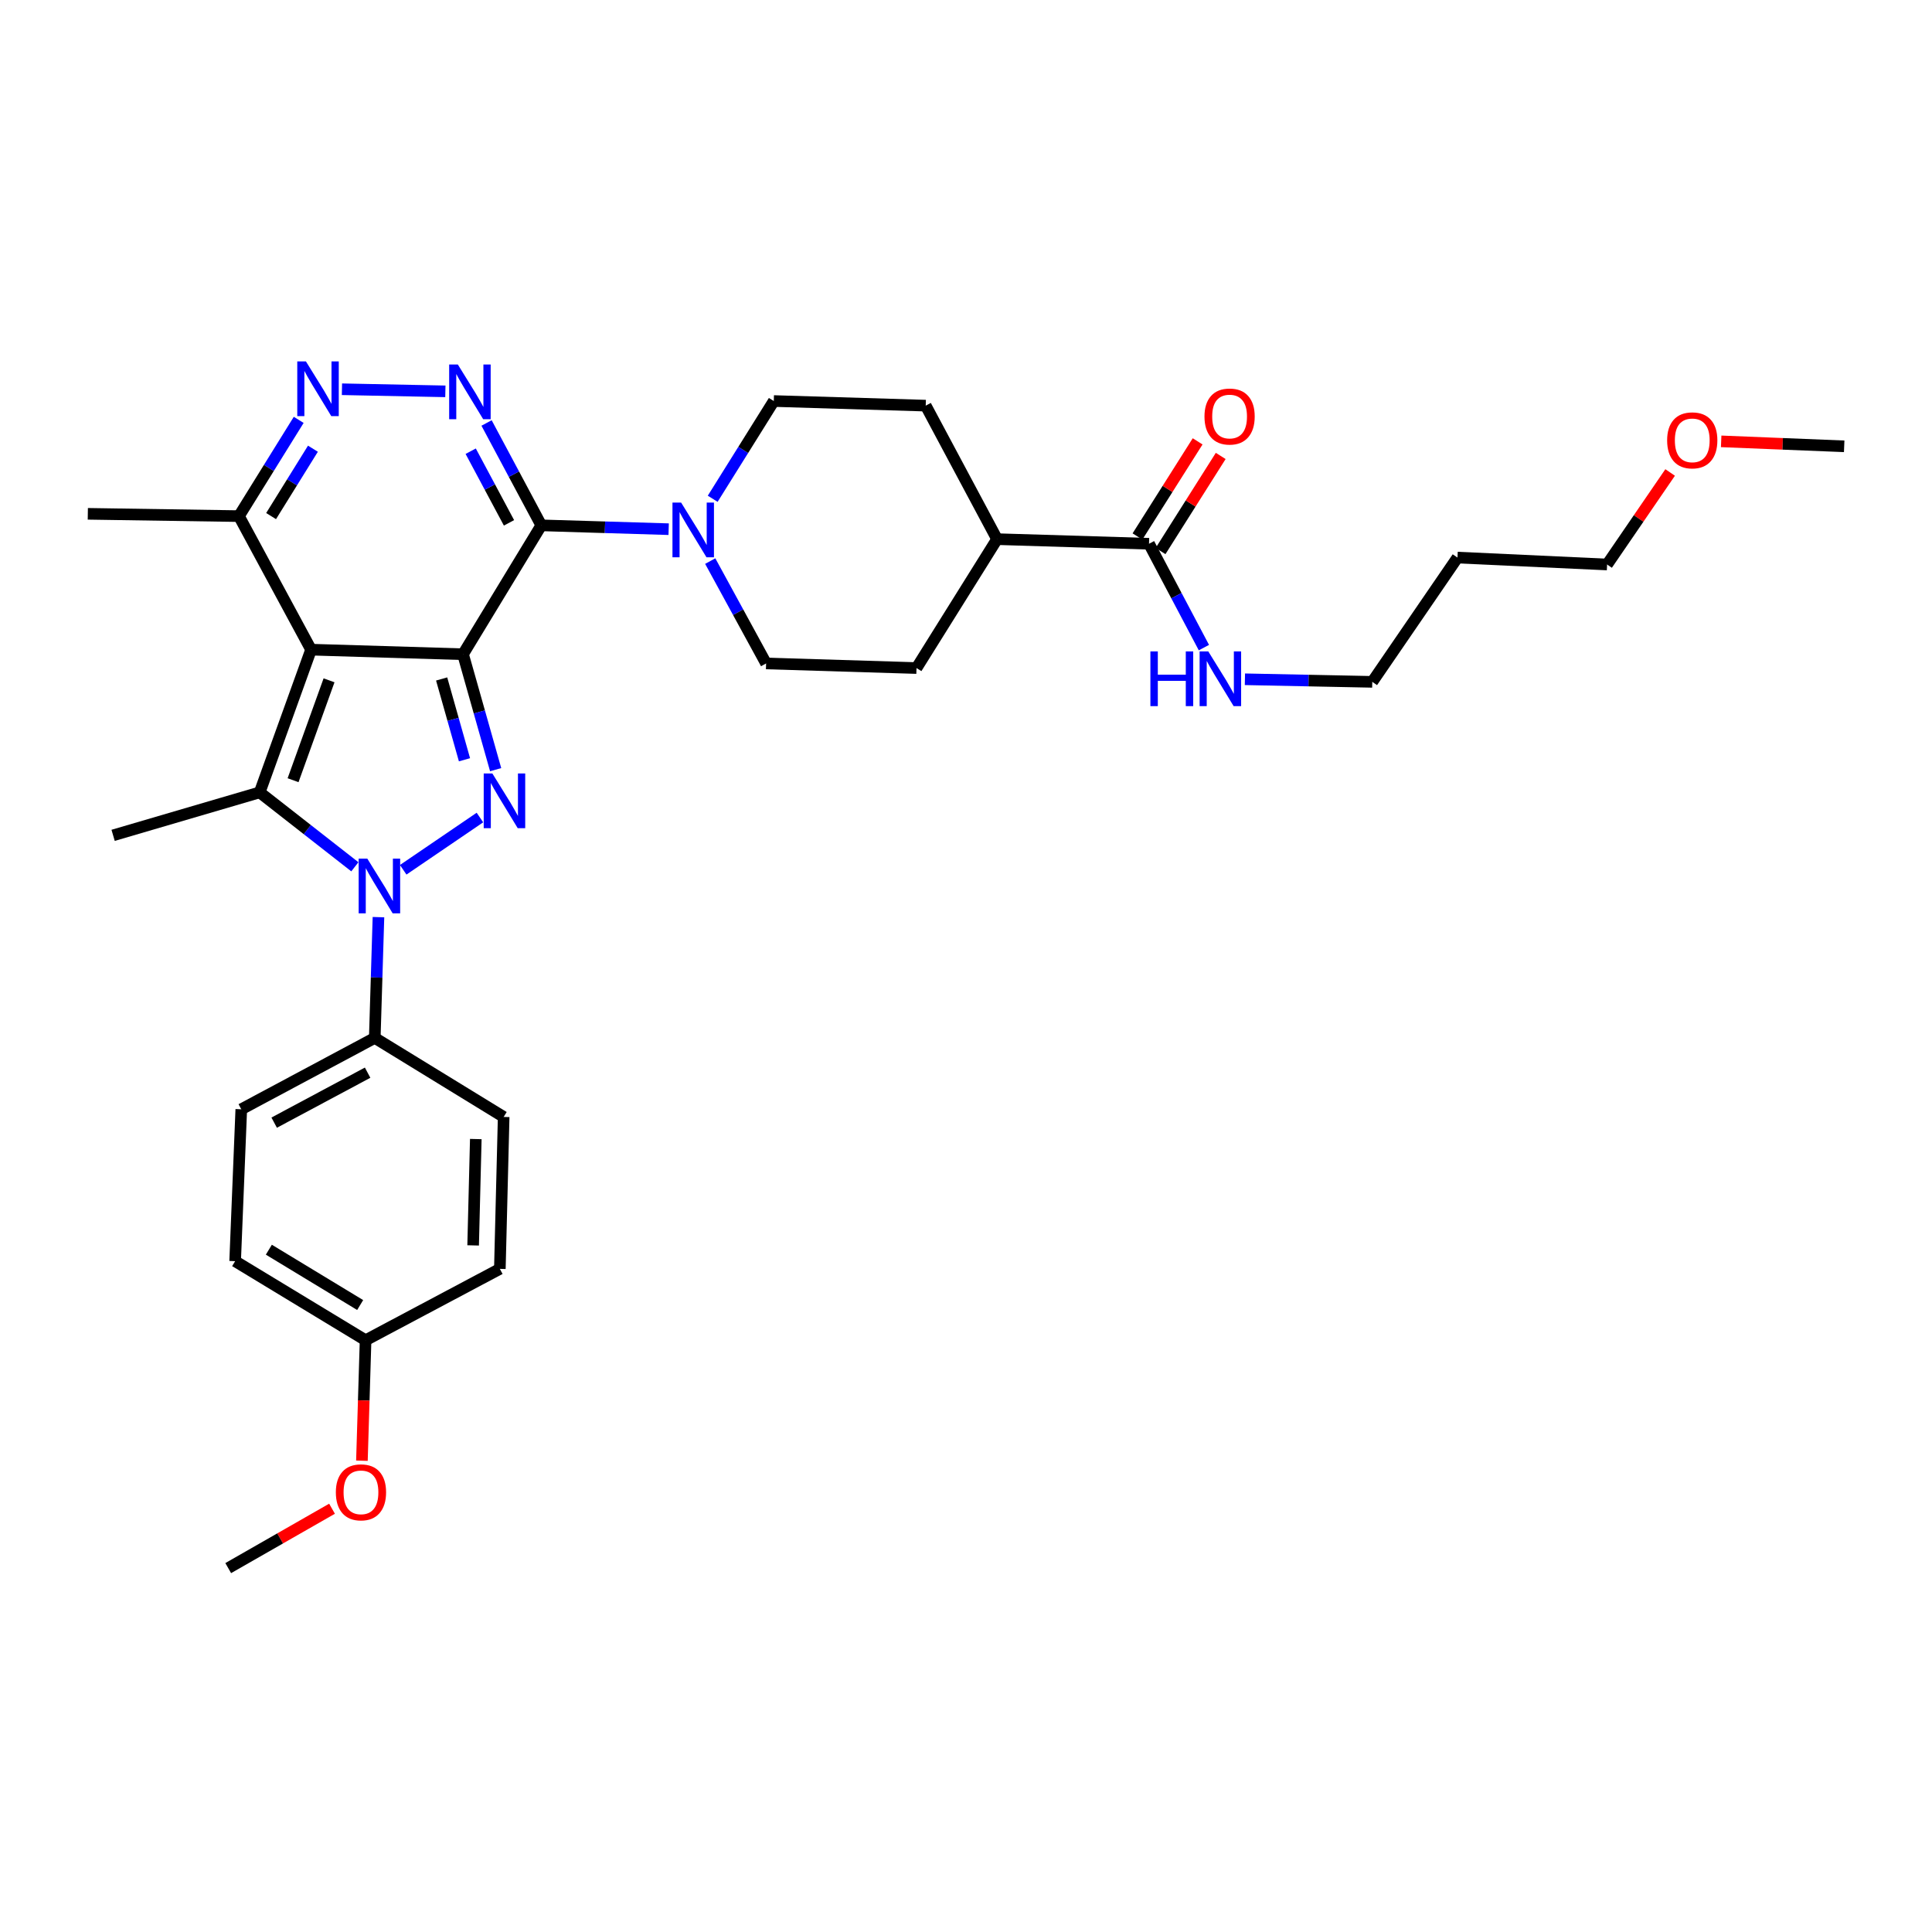 <?xml version='1.0' encoding='iso-8859-1'?>
<svg version='1.1' baseProfile='full'
              xmlns='http://www.w3.org/2000/svg'
                      xmlns:rdkit='http://www.rdkit.org/xml'
                      xmlns:xlink='http://www.w3.org/1999/xlink'
                  xml:space='preserve'
width='1000px' height='1000px' viewBox='0 0 1000 1000'>
<!-- END OF HEADER -->
<rect style='opacity:1.0;fill:#FFFFFF;stroke:none' width='1000' height='1000' x='0' y='0'> </rect>
<path class='bond-0' d='M 239.656,338.625 L 161.01,336.262' style='fill:none;fill-rule:evenodd;stroke:#000000;stroke-width:6px;stroke-linecap:butt;stroke-linejoin:miter;stroke-opacity:1' />
<path class='bond-1' d='M 239.656,338.625 L 248.103,368.501' style='fill:none;fill-rule:evenodd;stroke:#000000;stroke-width:6px;stroke-linecap:butt;stroke-linejoin:miter;stroke-opacity:1' />
<path class='bond-1' d='M 248.103,368.501 L 256.549,398.377' style='fill:none;fill-rule:evenodd;stroke:#0000FF;stroke-width:6px;stroke-linecap:butt;stroke-linejoin:miter;stroke-opacity:1' />
<path class='bond-1' d='M 228.594,351.432 L 234.506,372.345' style='fill:none;fill-rule:evenodd;stroke:#000000;stroke-width:6px;stroke-linecap:butt;stroke-linejoin:miter;stroke-opacity:1' />
<path class='bond-1' d='M 234.506,372.345 L 240.419,393.258' style='fill:none;fill-rule:evenodd;stroke:#0000FF;stroke-width:6px;stroke-linecap:butt;stroke-linejoin:miter;stroke-opacity:1' />
<path class='bond-2' d='M 239.656,338.625 L 280.169,271.918' style='fill:none;fill-rule:evenodd;stroke:#000000;stroke-width:6px;stroke-linecap:butt;stroke-linejoin:miter;stroke-opacity:1' />
<path class='bond-4' d='M 161.01,336.262 L 134.407,410.128' style='fill:none;fill-rule:evenodd;stroke:#000000;stroke-width:6px;stroke-linecap:butt;stroke-linejoin:miter;stroke-opacity:1' />
<path class='bond-4' d='M 170.313,352.13 L 151.692,403.836' style='fill:none;fill-rule:evenodd;stroke:#000000;stroke-width:6px;stroke-linecap:butt;stroke-linejoin:miter;stroke-opacity:1' />
<path class='bond-8' d='M 161.01,336.262 L 123.677,267.146' style='fill:none;fill-rule:evenodd;stroke:#000000;stroke-width:6px;stroke-linecap:butt;stroke-linejoin:miter;stroke-opacity:1' />
<path class='bond-3' d='M 248.412,423.155 L 208.695,450.2' style='fill:none;fill-rule:evenodd;stroke:#0000FF;stroke-width:6px;stroke-linecap:butt;stroke-linejoin:miter;stroke-opacity:1' />
<path class='bond-5' d='M 280.169,271.918 L 266.007,245.427' style='fill:none;fill-rule:evenodd;stroke:#000000;stroke-width:6px;stroke-linecap:butt;stroke-linejoin:miter;stroke-opacity:1' />
<path class='bond-5' d='M 266.007,245.427 L 251.845,218.936' style='fill:none;fill-rule:evenodd;stroke:#0000FF;stroke-width:6px;stroke-linecap:butt;stroke-linejoin:miter;stroke-opacity:1' />
<path class='bond-5' d='M 263.46,270.632 L 253.546,252.089' style='fill:none;fill-rule:evenodd;stroke:#000000;stroke-width:6px;stroke-linecap:butt;stroke-linejoin:miter;stroke-opacity:1' />
<path class='bond-5' d='M 253.546,252.089 L 243.633,233.545' style='fill:none;fill-rule:evenodd;stroke:#0000FF;stroke-width:6px;stroke-linecap:butt;stroke-linejoin:miter;stroke-opacity:1' />
<path class='bond-7' d='M 280.169,271.918 L 313.135,272.912' style='fill:none;fill-rule:evenodd;stroke:#000000;stroke-width:6px;stroke-linecap:butt;stroke-linejoin:miter;stroke-opacity:1' />
<path class='bond-7' d='M 313.135,272.912 L 346.1,273.906' style='fill:none;fill-rule:evenodd;stroke:#0000FF;stroke-width:6px;stroke-linecap:butt;stroke-linejoin:miter;stroke-opacity:1' />
<path class='bond-9' d='M 195.888,474.711 L 194.934,505.963' style='fill:none;fill-rule:evenodd;stroke:#0000FF;stroke-width:6px;stroke-linecap:butt;stroke-linejoin:miter;stroke-opacity:1' />
<path class='bond-9' d='M 194.934,505.963 L 193.979,537.215' style='fill:none;fill-rule:evenodd;stroke:#000000;stroke-width:6px;stroke-linecap:butt;stroke-linejoin:miter;stroke-opacity:1' />
<path class='bond-33' d='M 183.674,448.649 L 159.041,429.389' style='fill:none;fill-rule:evenodd;stroke:#0000FF;stroke-width:6px;stroke-linecap:butt;stroke-linejoin:miter;stroke-opacity:1' />
<path class='bond-33' d='M 159.041,429.389 L 134.407,410.128' style='fill:none;fill-rule:evenodd;stroke:#000000;stroke-width:6px;stroke-linecap:butt;stroke-linejoin:miter;stroke-opacity:1' />
<path class='bond-20' d='M 134.407,410.128 L 58.548,432.374' style='fill:none;fill-rule:evenodd;stroke:#000000;stroke-width:6px;stroke-linecap:butt;stroke-linejoin:miter;stroke-opacity:1' />
<path class='bond-6' d='M 230.522,202.56 L 176.994,201.475' style='fill:none;fill-rule:evenodd;stroke:#0000FF;stroke-width:6px;stroke-linecap:butt;stroke-linejoin:miter;stroke-opacity:1' />
<path class='bond-32' d='M 154.61,217.324 L 139.143,242.235' style='fill:none;fill-rule:evenodd;stroke:#0000FF;stroke-width:6px;stroke-linecap:butt;stroke-linejoin:miter;stroke-opacity:1' />
<path class='bond-32' d='M 139.143,242.235 L 123.677,267.146' style='fill:none;fill-rule:evenodd;stroke:#000000;stroke-width:6px;stroke-linecap:butt;stroke-linejoin:miter;stroke-opacity:1' />
<path class='bond-32' d='M 161.974,232.25 L 151.147,249.688' style='fill:none;fill-rule:evenodd;stroke:#0000FF;stroke-width:6px;stroke-linecap:butt;stroke-linejoin:miter;stroke-opacity:1' />
<path class='bond-32' d='M 151.147,249.688 L 140.321,267.125' style='fill:none;fill-rule:evenodd;stroke:#000000;stroke-width:6px;stroke-linecap:butt;stroke-linejoin:miter;stroke-opacity:1' />
<path class='bond-11' d='M 368.889,258.162 L 384.701,232.868' style='fill:none;fill-rule:evenodd;stroke:#0000FF;stroke-width:6px;stroke-linecap:butt;stroke-linejoin:miter;stroke-opacity:1' />
<path class='bond-11' d='M 384.701,232.868 L 400.513,207.574' style='fill:none;fill-rule:evenodd;stroke:#000000;stroke-width:6px;stroke-linecap:butt;stroke-linejoin:miter;stroke-opacity:1' />
<path class='bond-12' d='M 367.612,290.417 L 382.072,316.908' style='fill:none;fill-rule:evenodd;stroke:#0000FF;stroke-width:6px;stroke-linecap:butt;stroke-linejoin:miter;stroke-opacity:1' />
<path class='bond-12' d='M 382.072,316.908 L 396.533,343.398' style='fill:none;fill-rule:evenodd;stroke:#000000;stroke-width:6px;stroke-linecap:butt;stroke-linejoin:miter;stroke-opacity:1' />
<path class='bond-26' d='M 123.677,267.146 L 45.455,265.953' style='fill:none;fill-rule:evenodd;stroke:#000000;stroke-width:6px;stroke-linecap:butt;stroke-linejoin:miter;stroke-opacity:1' />
<path class='bond-17' d='M 193.979,537.215 L 124.886,574.164' style='fill:none;fill-rule:evenodd;stroke:#000000;stroke-width:6px;stroke-linecap:butt;stroke-linejoin:miter;stroke-opacity:1' />
<path class='bond-17' d='M 190.278,555.217 L 141.913,581.081' style='fill:none;fill-rule:evenodd;stroke:#000000;stroke-width:6px;stroke-linecap:butt;stroke-linejoin:miter;stroke-opacity:1' />
<path class='bond-18' d='M 193.979,537.215 L 260.694,578.128' style='fill:none;fill-rule:evenodd;stroke:#000000;stroke-width:6px;stroke-linecap:butt;stroke-linejoin:miter;stroke-opacity:1' />
<path class='bond-10' d='M 594.73,281.448 L 516.076,279.062' style='fill:none;fill-rule:evenodd;stroke:#000000;stroke-width:6px;stroke-linecap:butt;stroke-linejoin:miter;stroke-opacity:1' />
<path class='bond-14' d='M 600.701,285.224 L 616.269,260.611' style='fill:none;fill-rule:evenodd;stroke:#000000;stroke-width:6px;stroke-linecap:butt;stroke-linejoin:miter;stroke-opacity:1' />
<path class='bond-14' d='M 616.269,260.611 L 631.837,235.997' style='fill:none;fill-rule:evenodd;stroke:#FF0000;stroke-width:6px;stroke-linecap:butt;stroke-linejoin:miter;stroke-opacity:1' />
<path class='bond-14' d='M 588.76,277.671 L 604.328,253.058' style='fill:none;fill-rule:evenodd;stroke:#000000;stroke-width:6px;stroke-linecap:butt;stroke-linejoin:miter;stroke-opacity:1' />
<path class='bond-14' d='M 604.328,253.058 L 619.896,228.444' style='fill:none;fill-rule:evenodd;stroke:#FF0000;stroke-width:6px;stroke-linecap:butt;stroke-linejoin:miter;stroke-opacity:1' />
<path class='bond-19' d='M 594.73,281.448 L 608.933,308.323' style='fill:none;fill-rule:evenodd;stroke:#000000;stroke-width:6px;stroke-linecap:butt;stroke-linejoin:miter;stroke-opacity:1' />
<path class='bond-19' d='M 608.933,308.323 L 623.136,335.198' style='fill:none;fill-rule:evenodd;stroke:#0000FF;stroke-width:6px;stroke-linecap:butt;stroke-linejoin:miter;stroke-opacity:1' />
<path class='bond-15' d='M 400.513,207.574 L 479.151,209.961' style='fill:none;fill-rule:evenodd;stroke:#000000;stroke-width:6px;stroke-linecap:butt;stroke-linejoin:miter;stroke-opacity:1' />
<path class='bond-16' d='M 396.533,343.398 L 474.379,345.784' style='fill:none;fill-rule:evenodd;stroke:#000000;stroke-width:6px;stroke-linecap:butt;stroke-linejoin:miter;stroke-opacity:1' />
<path class='bond-13' d='M 516.076,279.062 L 474.379,345.784' style='fill:none;fill-rule:evenodd;stroke:#000000;stroke-width:6px;stroke-linecap:butt;stroke-linejoin:miter;stroke-opacity:1' />
<path class='bond-34' d='M 516.076,279.062 L 479.151,209.961' style='fill:none;fill-rule:evenodd;stroke:#000000;stroke-width:6px;stroke-linecap:butt;stroke-linejoin:miter;stroke-opacity:1' />
<path class='bond-22' d='M 124.886,574.164 L 121.707,652.786' style='fill:none;fill-rule:evenodd;stroke:#000000;stroke-width:6px;stroke-linecap:butt;stroke-linejoin:miter;stroke-opacity:1' />
<path class='bond-23' d='M 260.694,578.128 L 258.723,656.766' style='fill:none;fill-rule:evenodd;stroke:#000000;stroke-width:6px;stroke-linecap:butt;stroke-linejoin:miter;stroke-opacity:1' />
<path class='bond-23' d='M 246.273,589.57 L 244.894,644.617' style='fill:none;fill-rule:evenodd;stroke:#000000;stroke-width:6px;stroke-linecap:butt;stroke-linejoin:miter;stroke-opacity:1' />
<path class='bond-28' d='M 644.369,351.591 L 677.328,352.259' style='fill:none;fill-rule:evenodd;stroke:#0000FF;stroke-width:6px;stroke-linecap:butt;stroke-linejoin:miter;stroke-opacity:1' />
<path class='bond-28' d='M 677.328,352.259 L 710.286,352.927' style='fill:none;fill-rule:evenodd;stroke:#000000;stroke-width:6px;stroke-linecap:butt;stroke-linejoin:miter;stroke-opacity:1' />
<path class='bond-21' d='M 189.222,693.707 L 258.723,656.766' style='fill:none;fill-rule:evenodd;stroke:#000000;stroke-width:6px;stroke-linecap:butt;stroke-linejoin:miter;stroke-opacity:1' />
<path class='bond-25' d='M 189.222,693.707 L 188.276,724.883' style='fill:none;fill-rule:evenodd;stroke:#000000;stroke-width:6px;stroke-linecap:butt;stroke-linejoin:miter;stroke-opacity:1' />
<path class='bond-25' d='M 188.276,724.883 L 187.33,756.059' style='fill:none;fill-rule:evenodd;stroke:#FF0000;stroke-width:6px;stroke-linecap:butt;stroke-linejoin:miter;stroke-opacity:1' />
<path class='bond-35' d='M 189.222,693.707 L 121.707,652.786' style='fill:none;fill-rule:evenodd;stroke:#000000;stroke-width:6px;stroke-linecap:butt;stroke-linejoin:miter;stroke-opacity:1' />
<path class='bond-35' d='M 186.418,675.486 L 139.158,646.841' style='fill:none;fill-rule:evenodd;stroke:#000000;stroke-width:6px;stroke-linecap:butt;stroke-linejoin:miter;stroke-opacity:1' />
<path class='bond-24' d='M 754.386,288.599 L 710.286,352.927' style='fill:none;fill-rule:evenodd;stroke:#000000;stroke-width:6px;stroke-linecap:butt;stroke-linejoin:miter;stroke-opacity:1' />
<path class='bond-29' d='M 754.386,288.599 L 831.831,292.186' style='fill:none;fill-rule:evenodd;stroke:#000000;stroke-width:6px;stroke-linecap:butt;stroke-linejoin:miter;stroke-opacity:1' />
<path class='bond-30' d='M 171.857,780.914 L 144.992,796.281' style='fill:none;fill-rule:evenodd;stroke:#FF0000;stroke-width:6px;stroke-linecap:butt;stroke-linejoin:miter;stroke-opacity:1' />
<path class='bond-30' d='M 144.992,796.281 L 118.127,811.649' style='fill:none;fill-rule:evenodd;stroke:#000000;stroke-width:6px;stroke-linecap:butt;stroke-linejoin:miter;stroke-opacity:1' />
<path class='bond-27' d='M 864.461,244.552 L 848.146,268.369' style='fill:none;fill-rule:evenodd;stroke:#FF0000;stroke-width:6px;stroke-linecap:butt;stroke-linejoin:miter;stroke-opacity:1' />
<path class='bond-27' d='M 848.146,268.369 L 831.831,292.186' style='fill:none;fill-rule:evenodd;stroke:#000000;stroke-width:6px;stroke-linecap:butt;stroke-linejoin:miter;stroke-opacity:1' />
<path class='bond-31' d='M 890.875,228.446 L 922.71,229.73' style='fill:none;fill-rule:evenodd;stroke:#FF0000;stroke-width:6px;stroke-linecap:butt;stroke-linejoin:miter;stroke-opacity:1' />
<path class='bond-31' d='M 922.71,229.73 L 954.545,231.013' style='fill:none;fill-rule:evenodd;stroke:#000000;stroke-width:6px;stroke-linecap:butt;stroke-linejoin:miter;stroke-opacity:1' />
<path  class='atom-2' d='M 254.85 400.348
L 264.13 415.348
Q 265.05 416.828, 266.53 419.508
Q 268.01 422.188, 268.09 422.348
L 268.09 400.348
L 271.85 400.348
L 271.85 428.668
L 267.97 428.668
L 258.01 412.268
Q 256.85 410.348, 255.61 408.148
Q 254.41 405.948, 254.05 405.268
L 254.05 428.668
L 250.37 428.668
L 250.37 400.348
L 254.85 400.348
' fill='#0000FF'/>
<path  class='atom-4' d='M 190.121 444.425
L 199.401 459.425
Q 200.321 460.905, 201.801 463.585
Q 203.281 466.265, 203.361 466.425
L 203.361 444.425
L 207.121 444.425
L 207.121 472.745
L 203.241 472.745
L 193.281 456.345
Q 192.121 454.425, 190.881 452.225
Q 189.681 450.025, 189.321 449.345
L 189.321 472.745
L 185.641 472.745
L 185.641 444.425
L 190.121 444.425
' fill='#0000FF'/>
<path  class='atom-6' d='M 236.968 188.657
L 246.248 203.657
Q 247.168 205.137, 248.648 207.817
Q 250.128 210.497, 250.208 210.657
L 250.208 188.657
L 253.968 188.657
L 253.968 216.977
L 250.088 216.977
L 240.128 200.577
Q 238.968 198.657, 237.728 196.457
Q 236.528 194.257, 236.168 193.577
L 236.168 216.977
L 232.488 216.977
L 232.488 188.657
L 236.968 188.657
' fill='#0000FF'/>
<path  class='atom-7' d='M 158.345 187.064
L 167.625 202.064
Q 168.545 203.544, 170.025 206.224
Q 171.505 208.904, 171.585 209.064
L 171.585 187.064
L 175.345 187.064
L 175.345 215.384
L 171.465 215.384
L 161.505 198.984
Q 160.345 197.064, 159.105 194.864
Q 157.905 192.664, 157.545 191.984
L 157.545 215.384
L 153.865 215.384
L 153.865 187.064
L 158.345 187.064
' fill='#0000FF'/>
<path  class='atom-8' d='M 352.547 260.129
L 361.827 275.129
Q 362.747 276.609, 364.227 279.289
Q 365.707 281.969, 365.787 282.129
L 365.787 260.129
L 369.547 260.129
L 369.547 288.449
L 365.667 288.449
L 355.707 272.049
Q 354.547 270.129, 353.307 267.929
Q 352.107 265.729, 351.747 265.049
L 351.747 288.449
L 348.067 288.449
L 348.067 260.129
L 352.547 260.129
' fill='#0000FF'/>
<path  class='atom-15' d='M 623.436 215.59
Q 623.436 208.79, 626.796 204.99
Q 630.156 201.19, 636.436 201.19
Q 642.716 201.19, 646.076 204.99
Q 649.436 208.79, 649.436 215.59
Q 649.436 222.47, 646.036 226.39
Q 642.636 230.27, 636.436 230.27
Q 630.196 230.27, 626.796 226.39
Q 623.436 222.51, 623.436 215.59
M 636.436 227.07
Q 640.756 227.07, 643.076 224.19
Q 645.436 221.27, 645.436 215.59
Q 645.436 210.03, 643.076 207.23
Q 640.756 204.39, 636.436 204.39
Q 632.116 204.39, 629.756 207.19
Q 627.436 209.99, 627.436 215.59
Q 627.436 221.31, 629.756 224.19
Q 632.116 227.07, 636.436 227.07
' fill='#FF0000'/>
<path  class='atom-20' d='M 595.443 337.174
L 599.283 337.174
L 599.283 349.214
L 613.763 349.214
L 613.763 337.174
L 617.603 337.174
L 617.603 365.494
L 613.763 365.494
L 613.763 352.414
L 599.283 352.414
L 599.283 365.494
L 595.443 365.494
L 595.443 337.174
' fill='#0000FF'/>
<path  class='atom-20' d='M 625.403 337.174
L 634.683 352.174
Q 635.603 353.654, 637.083 356.334
Q 638.563 359.014, 638.643 359.174
L 638.643 337.174
L 642.403 337.174
L 642.403 365.494
L 638.523 365.494
L 628.563 349.094
Q 627.403 347.174, 626.163 344.974
Q 624.963 342.774, 624.603 342.094
L 624.603 365.494
L 620.923 365.494
L 620.923 337.174
L 625.403 337.174
' fill='#0000FF'/>
<path  class='atom-26' d='M 173.836 772.425
Q 173.836 765.625, 177.196 761.825
Q 180.556 758.025, 186.836 758.025
Q 193.116 758.025, 196.476 761.825
Q 199.836 765.625, 199.836 772.425
Q 199.836 779.305, 196.436 783.225
Q 193.036 787.105, 186.836 787.105
Q 180.596 787.105, 177.196 783.225
Q 173.836 779.345, 173.836 772.425
M 186.836 783.905
Q 191.156 783.905, 193.476 781.025
Q 195.836 778.105, 195.836 772.425
Q 195.836 766.865, 193.476 764.065
Q 191.156 761.225, 186.836 761.225
Q 182.516 761.225, 180.156 764.025
Q 177.836 766.825, 177.836 772.425
Q 177.836 778.145, 180.156 781.025
Q 182.516 783.905, 186.836 783.905
' fill='#FF0000'/>
<path  class='atom-28' d='M 862.907 227.922
Q 862.907 221.122, 866.267 217.322
Q 869.627 213.522, 875.907 213.522
Q 882.187 213.522, 885.547 217.322
Q 888.907 221.122, 888.907 227.922
Q 888.907 234.802, 885.507 238.722
Q 882.107 242.602, 875.907 242.602
Q 869.667 242.602, 866.267 238.722
Q 862.907 234.842, 862.907 227.922
M 875.907 239.402
Q 880.227 239.402, 882.547 236.522
Q 884.907 233.602, 884.907 227.922
Q 884.907 222.362, 882.547 219.562
Q 880.227 216.722, 875.907 216.722
Q 871.587 216.722, 869.227 219.522
Q 866.907 222.322, 866.907 227.922
Q 866.907 233.642, 869.227 236.522
Q 871.587 239.402, 875.907 239.402
' fill='#FF0000'/>
</svg>
